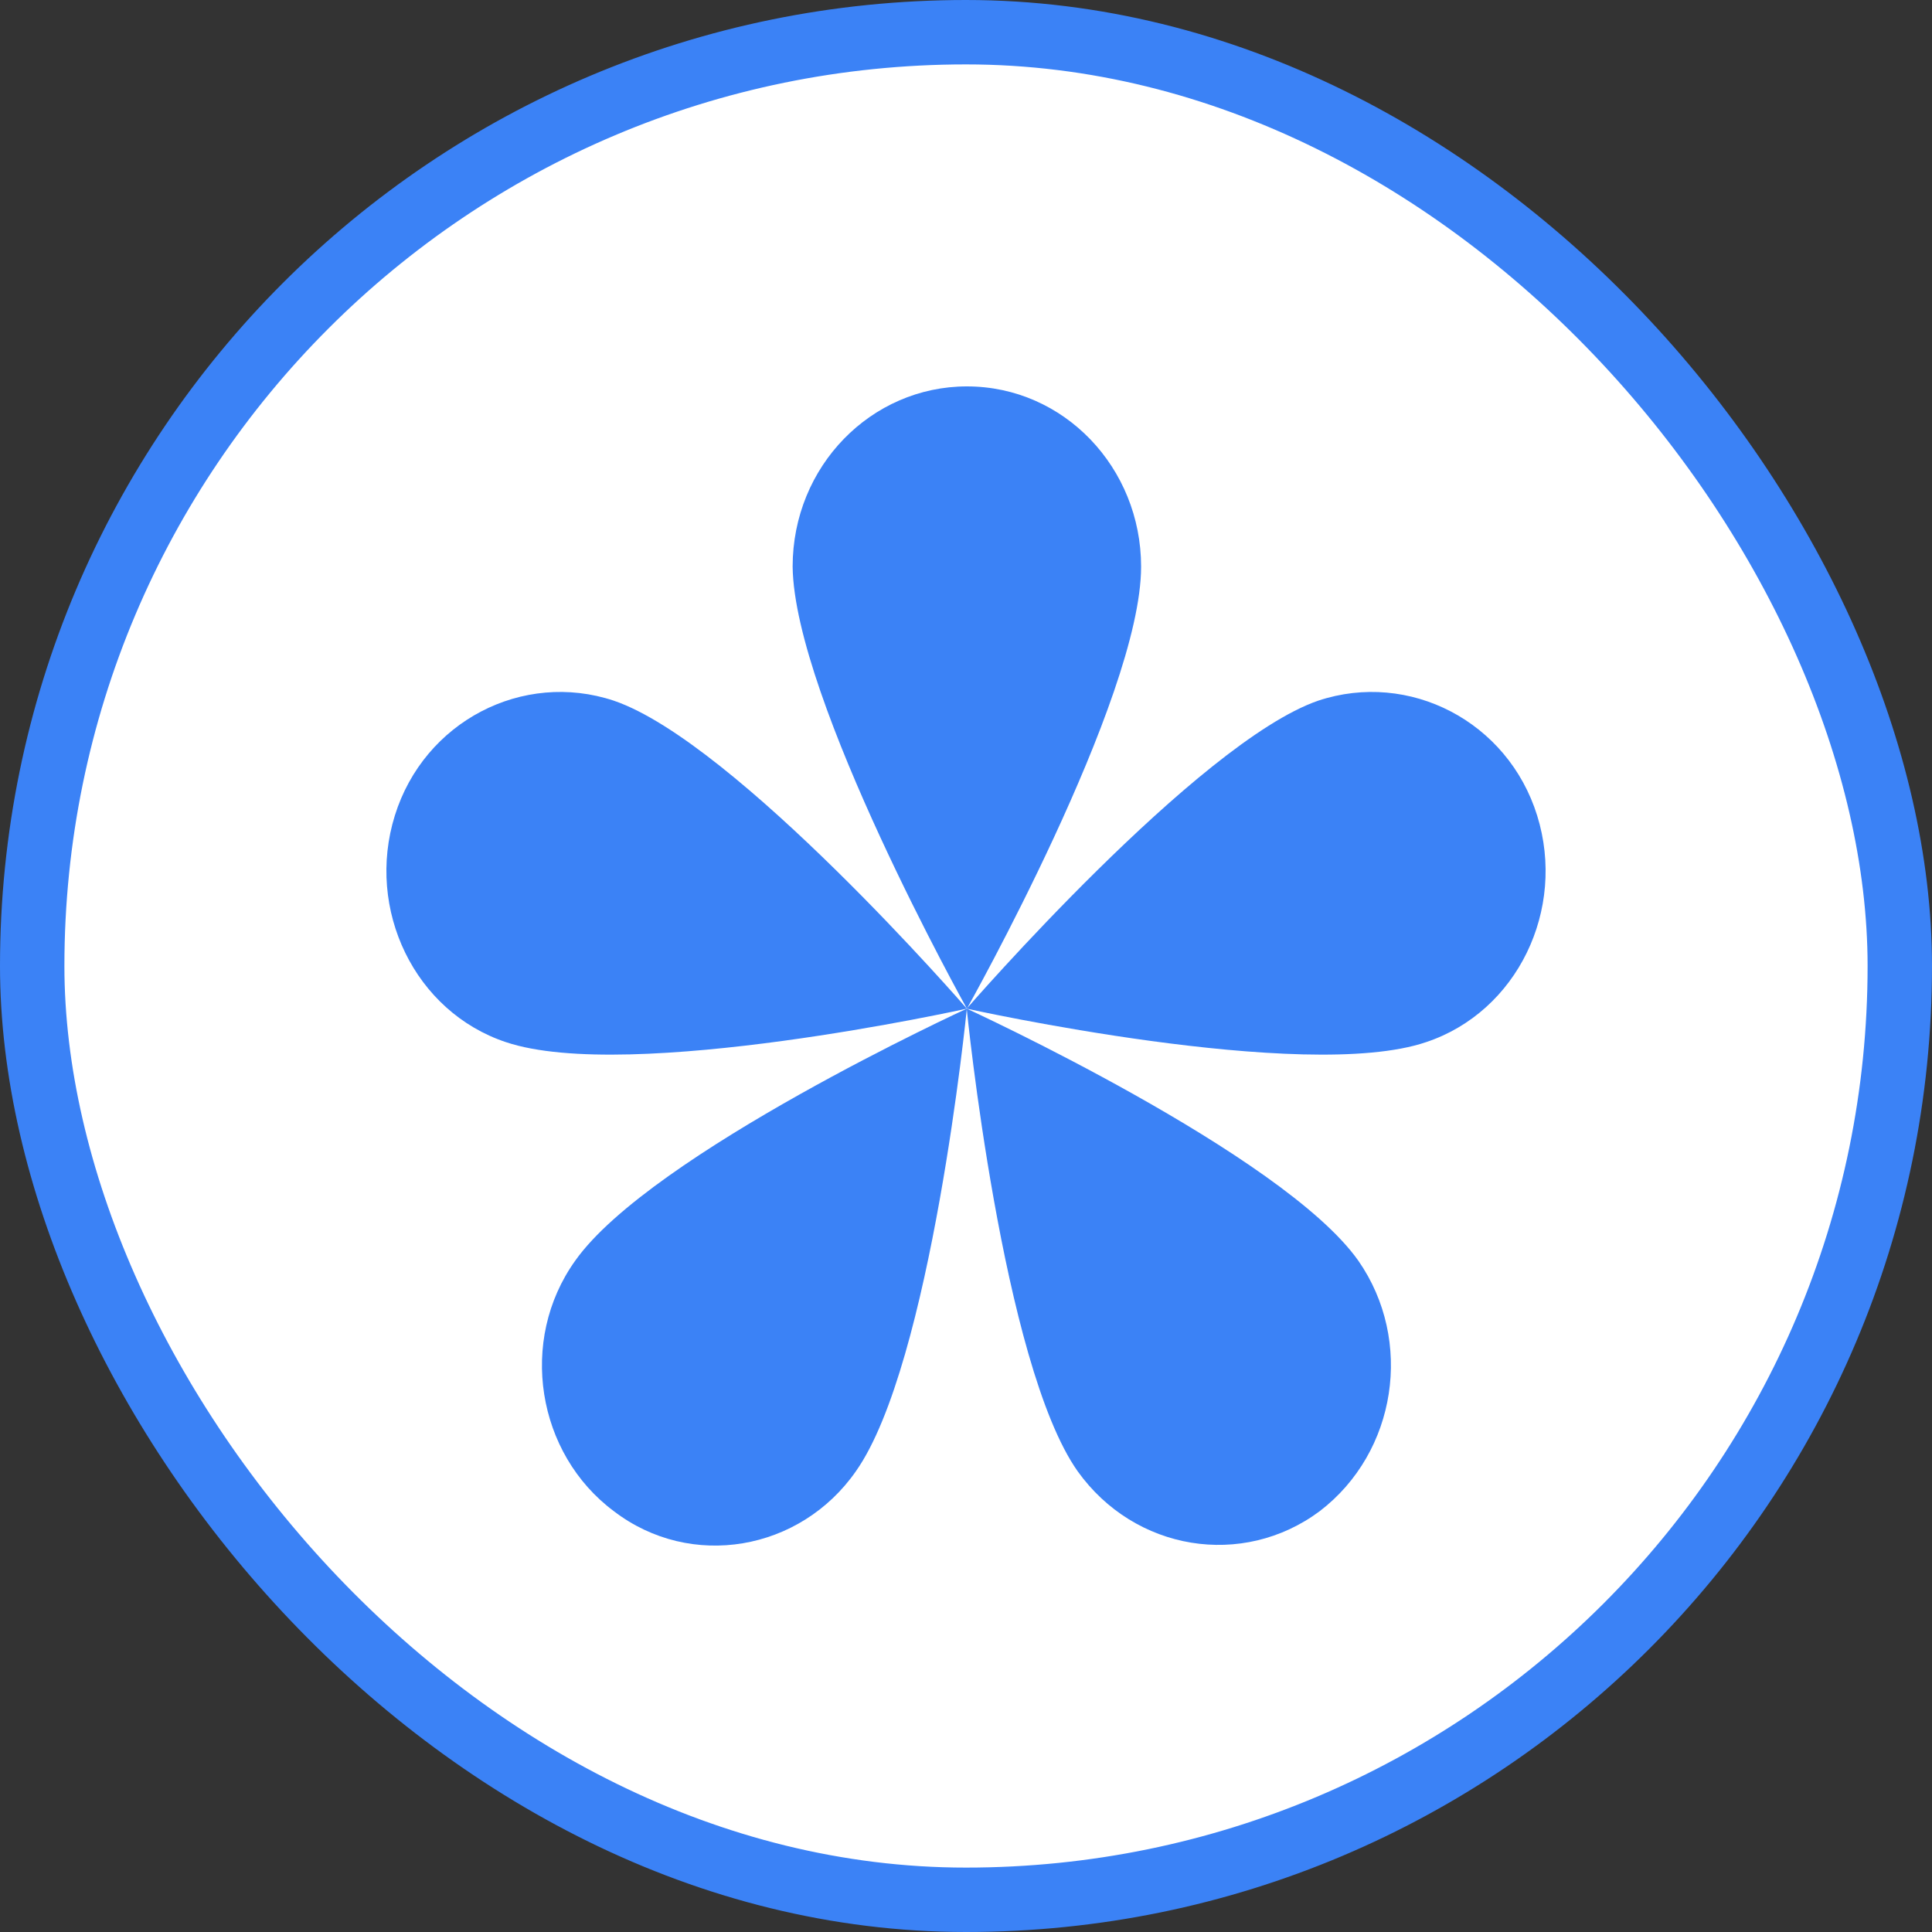 <?xml version="1.0" encoding="UTF-8"?> <svg xmlns="http://www.w3.org/2000/svg" width="30" height="30" viewBox="0 0 30 30" fill="none"><rect x="0" y="0" width="30" height="30" fill="#333333" stroke="none"/><rect x="0.5" y="0.5" width="29" height="29" rx="14.5" fill="white" stroke="#3B82F6"></rect><path fill-rule="evenodd" clip-rule="evenodd" d="M15.014 15.662C15.014 15.662 17.719 10.856 17.719 8.799C17.719 7.263 16.522 6 15.014 6C13.529 6 12.308 7.239 12.308 8.799C12.332 10.856 15.014 15.662 15.014 15.662Z" fill="#3B82F6"></path><path fill-rule="evenodd" clip-rule="evenodd" d="M15.011 15.662C15.011 15.662 20.254 16.826 22.145 16.182C23.558 15.711 24.324 14.126 23.869 12.664C23.414 11.202 21.882 10.41 20.469 10.88C18.602 11.524 15.011 15.662 15.011 15.662Z" fill="#3B82F6"></path><path fill-rule="evenodd" clip-rule="evenodd" d="M15.011 15.662C15.011 15.662 15.561 21.186 16.734 22.846C17.62 24.084 19.296 24.357 20.493 23.465C21.69 22.549 21.954 20.814 21.092 19.576C19.919 17.916 15.011 15.662 15.011 15.662Z" fill="#3B82F6"></path><path fill-rule="evenodd" clip-rule="evenodd" d="M15.013 15.662C15.013 15.662 10.105 17.916 8.932 19.576C8.046 20.814 8.334 22.573 9.531 23.465C10.728 24.382 12.428 24.084 13.29 22.846C14.463 21.186 15.013 15.662 15.013 15.662Z" fill="#3B82F6"></path><path fill-rule="evenodd" clip-rule="evenodd" d="M15.013 15.662C15.013 15.662 11.422 11.524 9.531 10.88C8.118 10.41 6.586 11.202 6.131 12.664C5.676 14.126 6.442 15.711 7.855 16.182C9.77 16.826 15.013 15.662 15.013 15.662Z" fill="#3B82F6"></path></svg> 